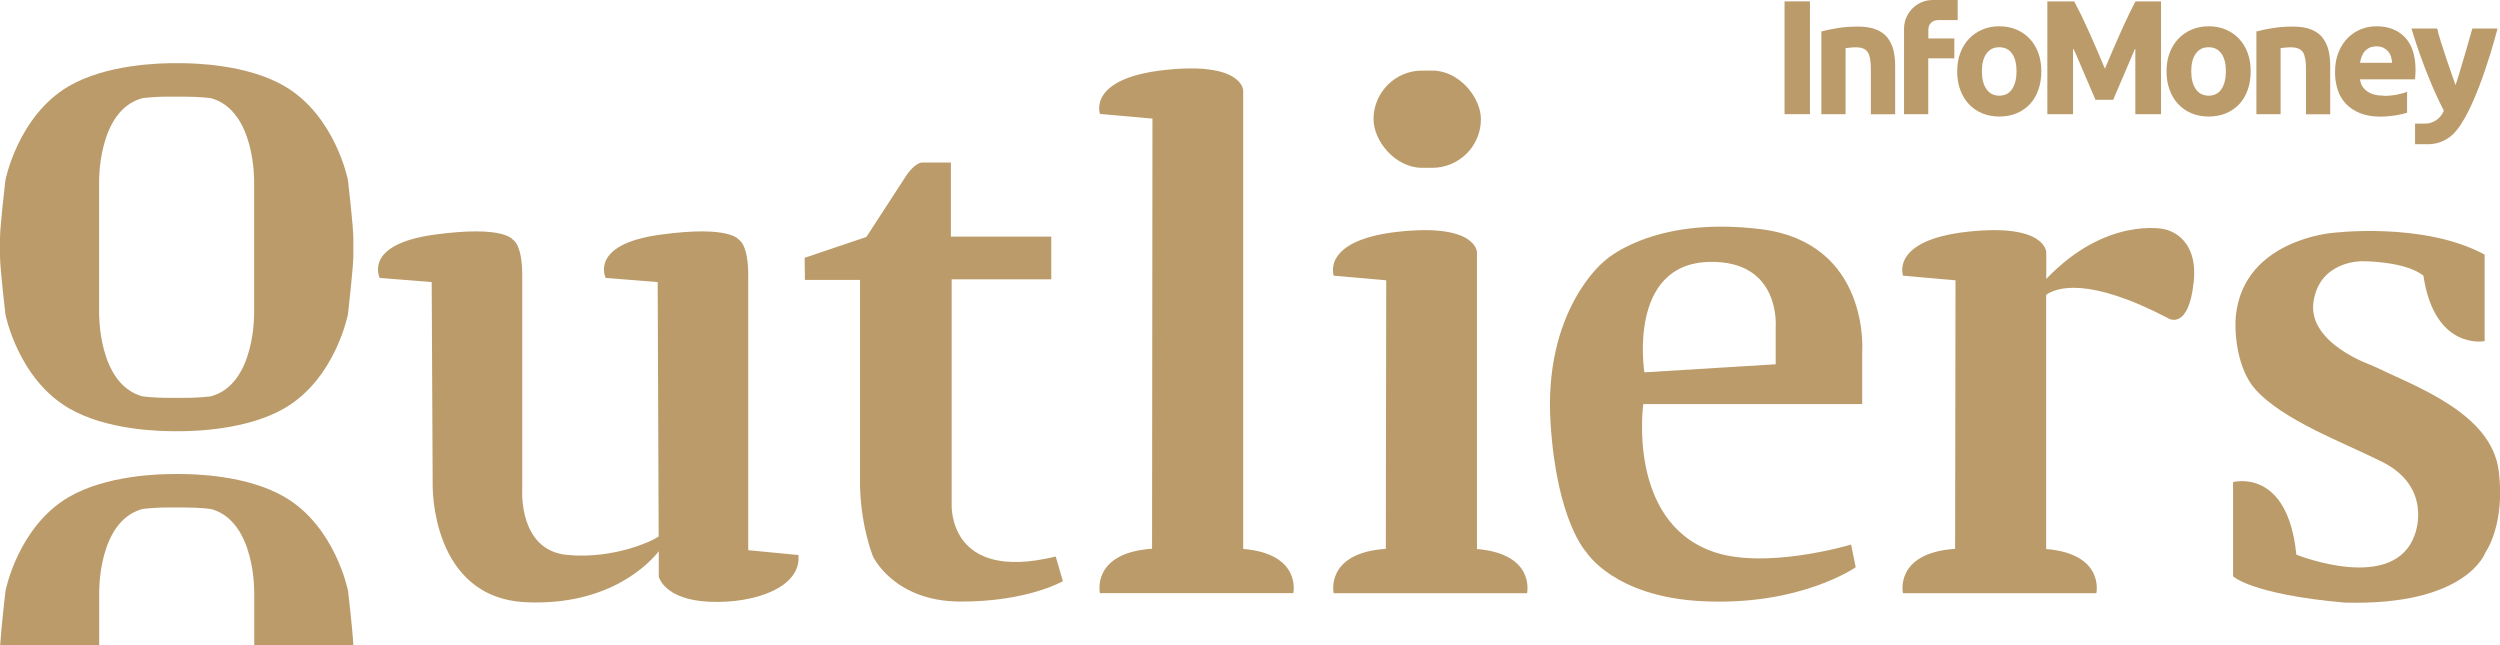 <?xml version="1.0" encoding="UTF-8"?>
<svg id="Layer_2" data-name="Layer 2" xmlns="http://www.w3.org/2000/svg" width="254" height="65.53" viewBox="0 0 254 65.53">
  <defs>
    <style>
      .cls-1 {
        fill: #bb9b6a;
      }
    </style>
  </defs>
  <g id="Camada_1" data-name="Camada 1">
    <g>
      <path class="cls-1" d="M35.9,24.2c0-1.2-.55-5.91-.55-5.91,0,0-1.27-6.51-6.43-9.53-3.79-2.22-9.18-2.36-10.97-2.34-1.79-.02-7.18.13-10.97,2.34C1.82,11.79.55,18.3.55,18.3.55,18.3,0,23,0,24.2h0v1.83h0c0,1.2.55,5.91.55,5.91,0,0,1.27,6.51,6.43,9.53,3.79,2.22,9.18,2.36,10.97,2.34,1.79.02,7.18-.13,10.97-2.34,5.17-3.02,6.43-9.53,6.43-9.53,0,0,.54-4.71.55-5.91h0v-1.83h0ZM25.82,26.02h0v5.73s.16,7.26-4.37,8.51c0,0-1.05.17-2.86.16h0c-.52,0-1.03,0-1.29,0h0c-1.81.01-2.86-.16-2.86-.16-4.52-1.26-4.37-8.51-4.37-8.51v-5.73h0v-1.8h0v-5.73s-.16-7.26,4.37-8.51c0,0,1.05-.17,2.86-.16h0c.34,0,.85,0,1.35,0,1.77,0,2.8.16,2.8.16,4.52,1.26,4.37,8.51,4.37,8.51v5.73h0v1.8Z"/>
      <path class="cls-1" d="M10.08,65.53v-5.3s-.16-7.26,4.37-8.51c0,0,1.05-.17,2.86-.16h0c.34,0,.85,0,1.35,0,1.77,0,2.8.16,2.8.16,4.52,1.26,4.37,8.51,4.37,8.51v5.3h10.07c-.08-1.61-.54-5.5-.54-5.5,0,0-1.27-6.51-6.43-9.53-3.79-2.22-9.18-2.36-10.97-2.34-1.79-.02-7.18.13-10.97,2.34-5.17,3.02-6.43,9.53-6.43,9.53,0,0-.45,3.89-.54,5.5h10.07Z"/>
      <path class="cls-1" d="M81.12,56.39l-5.1-.49v-.24s0-27.68,0-27.68c0-3.19-.94-3.61-.94-3.61,0,0-.84-1.52-8.05-.52s-5.49,4.39-5.49,4.39l5.28.42.1,25.85-.52.3s-3.87,2.04-8.79,1.57c-4.92-.47-4.55-6.54-4.55-6.54v-21.86c0-3.19-.94-3.61-.94-3.61,0,0-.84-1.52-8.05-.52s-5.49,4.39-5.49,4.39l5.28.42.1,20.66s-.21,11.45,9.52,11.87c8.63.37,12.65-4.16,13.45-5.18v2.57s.52,2.36,5.17,2.56c4.51.2,9.34-1.44,9.02-4.75Z"/>
      <path class="cls-1" d="M81.75,26.19l.09-.03,6.19-2.09,4.11-6.33s.86-1.26,1.62-1.23h2.85v7.53h10.2v4.34h-10.12v22.8s-.5,8.08,10.57,5.36l.73,2.51s-3.61,2.09-10.41,2.07-8.89-4.6-8.89-4.6c0,0-1.41-3.43-1.31-8.13v-19.95h-5.6l-.03-2.25Z"/>
      <path class="cls-1" d="M126.31,55.78V9.19s-.04-2.94-7.96-2.08-6.59,4.47-6.59,4.47l5.33.47-.04,43.7c-6.2.43-5.3,4.51-5.3,4.51h19.65s.88-3.99-5.1-4.49Z"/>
      <path class="cls-1" d="M150.06,55.78v-30.16s-.04-2.94-7.96-2.08-6.59,4.47-6.59,4.47l5.33.47-.04,27.28c-6.2.43-5.3,4.51-5.3,4.51h19.65s.88-3.99-5.1-4.49Z"/>
      <rect class="cls-1" x="139.55" y="7.17" width="10.91" height="9.88" rx="4.94" ry="4.94"/>
      <path class="cls-1" d="M178.88,23.28c-11.12-1.37-15.89,3.26-15.89,3.26,0,0-6.21,4.91-5.45,16.51.65,9.98,3.64,13.06,3.64,13.06,0,0,2.8,4.52,11.72,4.97,9.99.52,15.64-3.45,15.64-3.45l-.47-2.3s-8.79,2.64-14.15.68c-8.64-3.16-6.96-14.96-6.96-14.96h22.24v-5.37s.8-11.02-10.32-12.4ZM180.41,33.2v3.81l-13.34.82s-1.77-11.02,6.59-11.22c7.3-.17,6.75,6.59,6.75,6.59Z"/>
      <path class="cls-1" d="M219.87,23.28s-5.86-1.33-11.97,5.06v-2.72s-.04-2.94-7.96-2.08-6.59,4.47-6.59,4.47l5.33.47-.04,27.28c-6.2.43-5.3,4.51-5.3,4.51h19.65s.88-3.99-5.1-4.49v-25.83c1.01-.71,4.23-1.91,12.48,2.43,0,0,2,1.14,2.51-3.73.51-4.86-3.02-5.37-3.02-5.37Z"/>
      <path class="cls-1" d="M246.22,28.02c1.15,7.64,6.22,6.64,6.22,6.64v-8.79c-6.25-3.39-15.53-2.2-15.53-2.2,0,0-8.84.71-9.73,8.26-.21,1.78.1,5.53,1.95,7.61,2.82,3.18,9.09,5.46,12.95,7.41,5.1,2.59,3.3,7.26,3.3,7.26-2.02,6.2-12.07,2.14-12.07,2.14-.89-8.89-6.43-7.37-6.43-7.37v9.57s1.83,1.83,11.3,2.67c12.45.37,14.33-5.07,14.33-5.07,0,0,2.06-2.85,1.36-8.32-.76-5.92-8.55-8.6-12.92-10.72,0,0-6.51-2.22-5.9-6.43.61-4.22,4.92-4.14,4.92-4.14,0,0,4.35-.04,6.26,1.47Z"/>
    </g>
    <g>
      <path class="cls-1" d="M253.74,2.9h-2.55s-1.45,5.12-1.71,5.74c0,0-1.62-4.52-1.86-5.74h-2.61s1.26,4.44,3.28,8.33c0,0,0,0,0,.02-.16.41-.44.75-.8.98-.17.11-.37.2-.57.26-.21.06-.42.07-.64.07-.12,0-.91,0-.91,0v2.09h0s1.37,0,1.37,0c.03,0,.06,0,.09,0h.07c.2-.02.4-.04.58-.08.85-.19,1.59-.67,2.11-1.33h0c2.24-2.74,4.16-10.34,4.16-10.34"/>
      <path class="cls-1" d="M227.48,3.93c-.38-.4-.82-.7-1.35-.93-.52-.22-1.1-.33-1.73-.33s-1.19.11-1.71.33c-.53.22-.98.53-1.36.93-.38.4-.68.88-.89,1.44-.22.56-.32,1.18-.32,1.87s.1,1.31.31,1.88c.21.57.5,1.06.88,1.46.37.4.82.71,1.35.93.52.22,1.1.33,1.74.33s1.24-.11,1.76-.33c.52-.22.97-.53,1.35-.93.37-.4.66-.89.86-1.46.2-.57.3-1.19.3-1.88s-.1-1.31-.31-1.87c-.21-.56-.5-1.04-.88-1.44M225.7,9.05c-.3.45-.74.67-1.3.67s-1-.22-1.31-.67c-.31-.45-.46-1.05-.46-1.81s.15-1.36.46-1.79c.31-.44.74-.65,1.31-.65s.99.22,1.3.65c.3.43.45,1.03.45,1.79s-.15,1.36-.45,1.81"/>
      <path class="cls-1" d="M235.96,3.81c-.29-.35-.67-.63-1.17-.82-.49-.19-1.1-.29-1.84-.29s-1.42.05-2.08.16c-.66.1-1.2.22-1.62.34v8.4h2.46v-6.71c.15-.02.33-.04.53-.06.2-.02.39-.02.56-.02.57,0,.96.17,1.18.5.21.33.31.89.31,1.69v4.61h2.46v-4.91c0-.59-.06-1.13-.18-1.62-.12-.48-.33-.9-.61-1.26"/>
      <path class="cls-1" d="M216.29,1.49c-.26.53-.53,1.11-.81,1.74-.28.62-.56,1.26-.84,1.91-.28.65-.54,1.26-.78,1.84-.24-.57-.5-1.19-.78-1.84-.28-.65-.56-1.29-.84-1.91-.28-.62-.55-1.2-.81-1.74-.26-.53-.49-.98-.69-1.35h-2.73v11.46h2.61v-6.72l.31.65c.24.56.48,1.12.72,1.69.24.56.47,1.1.69,1.61.22.51.41.95.56,1.31h1.8c.15-.36.34-.8.56-1.31.22-.51.45-1.05.69-1.61.24-.56.48-1.12.72-1.69.1-.22.19-.44.28-.65v6.72h2.61V.14h-2.59s-.44.83-.69,1.35"/>
      <path class="cls-1" d="M242.18,9.72c-.71,0-1.27-.15-1.69-.45-.42-.3-.65-.7-.71-1.21h5.59c.01-.13.02-.28.03-.46,0-.17.02-.33.02-.47,0-1.47-.36-2.58-1.07-3.33-.72-.76-1.69-1.13-2.93-1.13-.53,0-1.04.1-1.55.3-.5.2-.94.49-1.33.88-.39.38-.7.87-.94,1.45-.24.58-.36,1.26-.36,2.03,0,.64.09,1.24.27,1.79.18.55.46,1.03.84,1.43.38.4.86.72,1.44.95.58.23,1.26.35,2.04.35.31,0,.62-.02.93-.05.31-.03.6-.07.87-.12.27-.05.51-.11.74-.17.07-.02.13-.04.19-.06v-2.13c-.27.12-.63.22-1.06.3-.43.08-.88.12-1.33.12M239.94,5.76c.07-.2.17-.38.31-.54.13-.15.3-.28.49-.37.2-.09.44-.14.71-.14s.52.05.72.15c.19.1.35.23.48.38.13.15.22.33.28.53.06.2.1.4.11.61h-3.26c.03-.21.08-.42.16-.62"/>
      <path class="cls-1" d="M191.76,3.81c-.29-.35-.67-.63-1.17-.82-.49-.19-1.1-.29-1.84-.29s-1.42.05-2.08.16c-.66.1-1.2.22-1.62.34v8.4h2.46v-6.71c.15-.02.33-.04.53-.06.2-.02.38-.02.56-.02.57,0,.96.17,1.17.5.21.33.31.89.31,1.69v4.61h2.47v-4.91c0-.59-.06-1.13-.18-1.62-.12-.48-.33-.9-.61-1.26"/>
      <path class="cls-1" d="M206.21,3.93c-.37-.4-.82-.7-1.35-.93-.52-.22-1.1-.33-1.73-.33s-1.19.11-1.71.33c-.53.22-.98.53-1.36.93-.38.4-.68.88-.89,1.44-.21.56-.32,1.18-.32,1.87s.1,1.31.31,1.88c.21.57.5,1.06.88,1.46.37.4.82.71,1.35.93.52.22,1.1.33,1.74.33s1.24-.11,1.76-.33c.52-.22.97-.53,1.35-.93.37-.4.66-.89.86-1.46.2-.57.3-1.19.3-1.88s-.11-1.31-.31-1.87c-.21-.56-.5-1.04-.88-1.44M204.43,9.05c-.3.45-.74.67-1.3.67s-1-.22-1.31-.67c-.31-.45-.46-1.05-.46-1.81s.15-1.36.46-1.79c.31-.44.75-.65,1.31-.65s1,.22,1.3.65c.3.43.45,1.03.45,1.79s-.15,1.36-.45,1.81"/>
      <rect class="cls-1" x="181.31" y=".14" width="2.58" height="11.46"/>
      <path class="cls-1" d="M195.93,2.94c0-.34.2-.63.48-.78.01,0,.03-.02.04-.02,0,0,0,0,0,0,.03-.01.07-.03.1-.04.21-.07.41-.06.62-.06h1.73V0h-2.53c-1.6,0-2.9,1.29-2.92,2.89h0c0,.18,0,8.71,0,8.71h2.46v-5.67h2.65v-2.02h-2.64v-.98Z"/>
    </g>
  </g>
</svg>